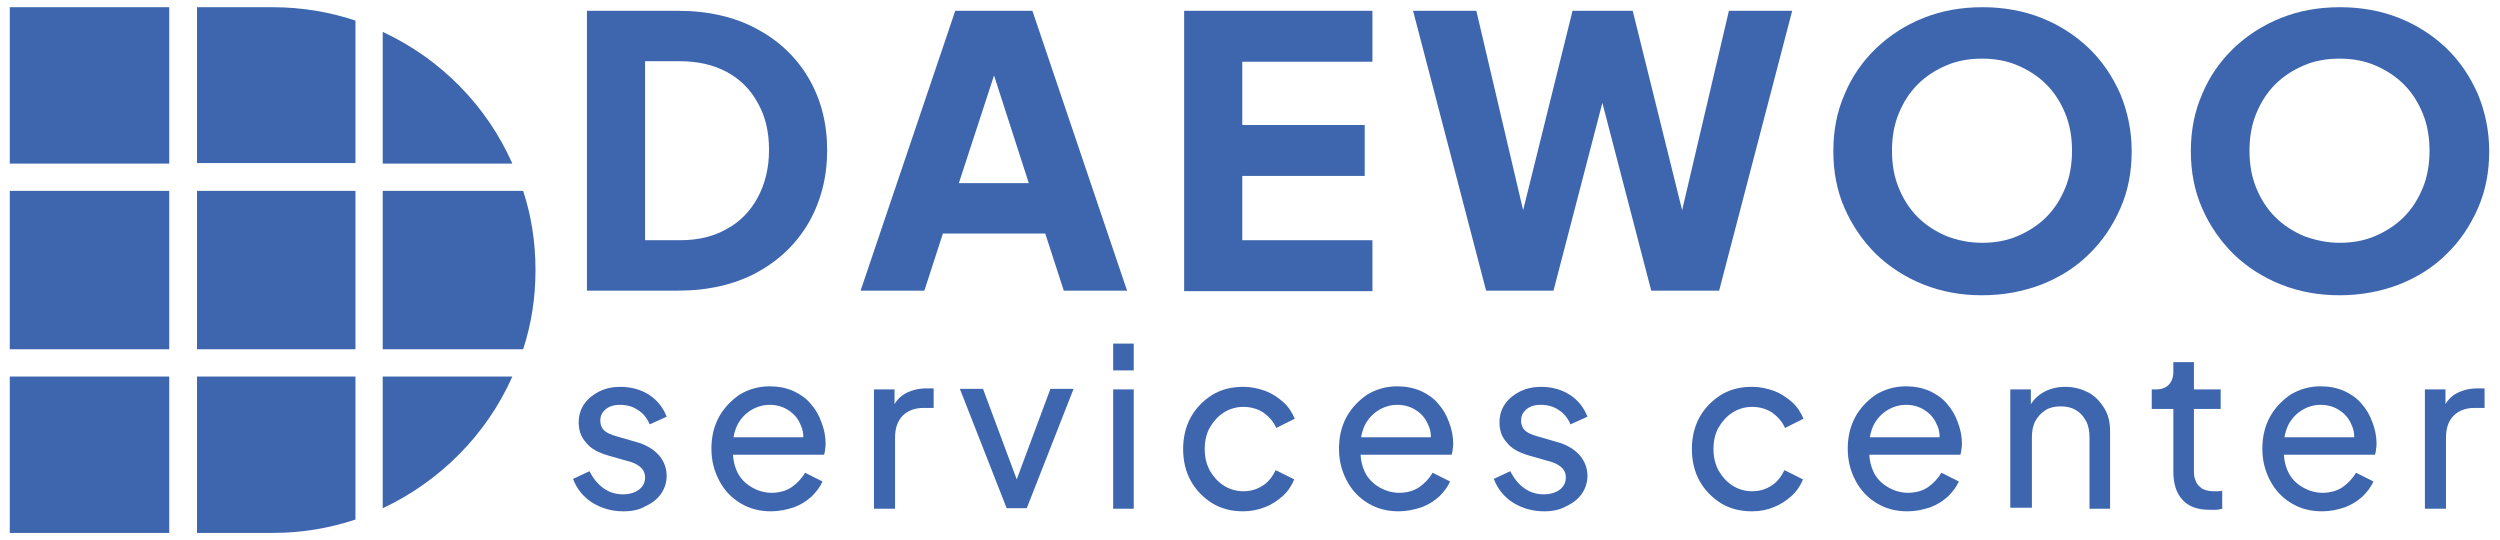 <?xml version="1.0" encoding="utf-8"?>
<!-- Generator: Adobe Illustrator 27.6.1, SVG Export Plug-In . SVG Version: 6.00 Build 0)  -->
<svg version="1.1" id="Layer_1" xmlns="http://www.w3.org/2000/svg" xmlns:xlink="http://www.w3.org/1999/xlink" x="0px" y="0px"
	 viewBox="0 0 486 105" style="enable-background:new 0 0 486 105;" xml:space="preserve">
<style type="text/css">
	.st0{fill-rule:evenodd;clip-rule:evenodd;fill:#3D66AE;}
	.st1{fill:#3D66AE;}
</style>
<g>
	<g>
		<path class="st0" d="M1.9,1.4h31v30.4h-31V1.4L1.9,1.4z M38.3,1.4H53c5.6,0,11,0.9,16.1,2.6v27.7H38.3V1.4L38.3,1.4z M74.4,6.2
			c11.2,5.2,20.2,14.3,25.2,25.6H74.4V6.2L74.4,6.2z M101.7,37.1c1.6,4.9,2.4,10,2.4,15.4l0,0c0,5.4-0.8,10.5-2.4,15.4H74.4V37.1
			H101.7L101.7,37.1z M99.6,73.2c-5,11.3-14.1,20.4-25.2,25.6V73.2H99.6L99.6,73.2z M69.1,101c-5.1,1.7-10.5,2.6-16.1,2.6H38.3V73.2
			h30.8V101L69.1,101z M32.9,103.6h-31V73.2h31V103.6L32.9,103.6z M1.9,67.9V37.1h31v30.8H1.9L1.9,67.9z M38.3,67.9h30.8V37.1H38.3
			V67.9L38.3,67.9z"/>
	</g>
</g>
<g>
	<path class="st1" d="M114.1,56.5V2.1h17.7c5.9,0,11,1.2,15.3,3.5c4.3,2.3,7.7,5.5,10.1,9.6c2.4,4.1,3.6,8.8,3.6,14
		s-1.2,9.9-3.6,14.1c-2.4,4.1-5.7,7.3-10.1,9.7c-4.3,2.3-9.4,3.5-15.3,3.5H114.1z M125.4,46.7h6.7c3.6,0,6.6-0.7,9.2-2.2
		c2.6-1.4,4.6-3.5,6-6.1c1.4-2.6,2.2-5.7,2.2-9.2c0-3.6-0.7-6.6-2.2-9.2c-1.4-2.6-3.4-4.6-6-6c-2.6-1.4-5.6-2.1-9.2-2.1h-6.7V46.7z"
		/>
	<path class="st1" d="M167.3,56.5l18.4-54.4h15l18.4,54.4h-12.3l-3.6-11.1h-19.9l-3.6,11.1H167.3z M186.4,35.6H200l-8.3-25.7h3.1
		L186.4,35.6z"/>
	<path class="st1" d="M230.2,56.5V2.1h36.6V12h-25.3v12.3h23.8v9.9h-23.8v12.5h25.3v9.9H230.2z"/>
	<path class="st1" d="M288.9,56.5L274.7,2.1h12.3l10.7,45.6h-3.3l11.3-45.6h11.7l11.3,45.6h-3.3l10.7-45.6h12.3l-14.2,54.4H321
		l-11.4-43.8h3.8l-11.4,43.8H288.9z"/>
	<path class="st1" d="M385.3,57.4c-4.1,0-7.9-0.7-11.4-2.1c-3.5-1.4-6.6-3.4-9.2-5.9c-2.6-2.6-4.6-5.5-6.1-8.9
		c-1.5-3.4-2.2-7.1-2.2-11.1c0-4,0.7-7.7,2.2-11.1c1.4-3.4,3.5-6.4,6.1-8.9c2.6-2.5,5.7-4.5,9.2-5.9c3.5-1.4,7.3-2.1,11.5-2.1
		c4.1,0,8,0.7,11.5,2.1c3.5,1.4,6.6,3.4,9.2,5.9c2.6,2.5,4.6,5.5,6.1,8.9c1.4,3.4,2.2,7.1,2.2,11.1c0,4-0.7,7.7-2.2,11.1
		c-1.5,3.4-3.5,6.4-6.1,8.9c-2.6,2.6-5.7,4.5-9.2,5.9C393.2,56.7,389.4,57.4,385.3,57.4z M385.3,47.2c2.5,0,4.8-0.4,6.9-1.3
		c2.1-0.9,4-2.1,5.6-3.7c1.6-1.6,2.8-3.5,3.7-5.7s1.3-4.6,1.3-7.2s-0.4-5-1.3-7.2c-0.9-2.2-2.1-4.1-3.7-5.7
		c-1.6-1.6-3.5-2.8-5.6-3.7c-2.1-0.9-4.4-1.3-6.9-1.3s-4.8,0.4-6.9,1.3c-2.1,0.9-4,2.1-5.6,3.7s-2.8,3.5-3.7,5.7
		c-0.9,2.2-1.3,4.6-1.3,7.2s0.4,5,1.3,7.2s2.1,4.1,3.7,5.7c1.6,1.6,3.5,2.8,5.6,3.7C380.5,46.7,382.8,47.2,385.3,47.2z"/>
	<path class="st1" d="M454.8,57.4c-4.1,0-7.9-0.7-11.4-2.1c-3.5-1.4-6.6-3.4-9.2-5.9c-2.6-2.6-4.6-5.5-6.1-8.9
		c-1.5-3.4-2.2-7.1-2.2-11.1c0-4,0.7-7.7,2.2-11.1c1.4-3.4,3.5-6.4,6.1-8.9c2.6-2.5,5.7-4.5,9.2-5.9c3.5-1.4,7.3-2.1,11.5-2.1
		c4.1,0,8,0.7,11.5,2.1c3.5,1.4,6.6,3.4,9.2,5.9c2.6,2.5,4.6,5.5,6.1,8.9c1.4,3.4,2.2,7.1,2.2,11.1c0,4-0.7,7.7-2.2,11.1
		c-1.5,3.4-3.5,6.4-6.1,8.9c-2.6,2.6-5.7,4.5-9.2,5.9C462.7,56.7,458.9,57.4,454.8,57.4z M454.8,47.2c2.5,0,4.8-0.4,6.9-1.3
		c2.1-0.9,4-2.1,5.6-3.7c1.6-1.6,2.8-3.5,3.7-5.7s1.3-4.6,1.3-7.2s-0.4-5-1.3-7.2c-0.9-2.2-2.1-4.1-3.7-5.7
		c-1.6-1.6-3.5-2.8-5.6-3.7c-2.1-0.9-4.4-1.3-6.9-1.3s-4.8,0.4-6.9,1.3c-2.1,0.9-4,2.1-5.6,3.7s-2.8,3.5-3.7,5.7
		c-0.9,2.2-1.3,4.6-1.3,7.2s0.4,5,1.3,7.2s2.1,4.1,3.7,5.7c1.6,1.6,3.5,2.8,5.6,3.7C450.1,46.7,452.4,47.2,454.8,47.2z"/>
</g>
<g>
	<path class="st1" d="M121.2,99.4c-2.3,0-4.3-0.6-6.1-1.7c-1.7-1.1-3-2.7-3.7-4.6l3.2-1.5c0.7,1.4,1.6,2.5,2.7,3.3
		c1.1,0.8,2.4,1.2,3.8,1.2c1.2,0,2.3-0.3,3.1-0.9c0.8-0.6,1.2-1.4,1.2-2.4c0-0.7-0.2-1.2-0.6-1.7c-0.4-0.4-0.8-0.7-1.4-1
		c-0.5-0.2-1-0.4-1.5-0.5l-3.5-1c-2.1-0.6-3.6-1.4-4.5-2.6c-1-1.1-1.4-2.4-1.4-3.9c0-1.4,0.4-2.6,1.1-3.6c0.7-1,1.7-1.8,2.9-2.4
		c1.2-0.6,2.6-0.9,4.1-0.9c2,0,3.9,0.5,5.5,1.5c1.6,1,2.8,2.5,3.5,4.3l-3.3,1.5c-0.5-1.2-1.3-2.2-2.3-2.8c-1-0.7-2.2-1-3.5-1
		c-1.2,0-2.1,0.3-2.8,0.9s-1,1.3-1,2.2c0,0.6,0.2,1.2,0.5,1.6c0.3,0.4,0.8,0.7,1.2,0.9c0.5,0.2,1,0.4,1.4,0.5l3.8,1.1
		c1.9,0.5,3.4,1.4,4.4,2.5c1,1.1,1.6,2.5,1.6,4.1c0,1.3-0.4,2.5-1.1,3.5c-0.7,1-1.7,1.8-3,2.4C124.3,99.1,122.9,99.4,121.2,99.4z"/>
	<path class="st1" d="M149.9,99.4c-2.2,0-4.2-0.5-6-1.6c-1.8-1.1-3.1-2.5-4.1-4.4s-1.5-3.9-1.5-6.2c0-2.3,0.5-4.4,1.5-6.2
		c1-1.8,2.4-3.2,4-4.3c1.7-1,3.6-1.6,5.8-1.6c1.7,0,3.2,0.3,4.6,0.9c1.3,0.6,2.5,1.4,3.4,2.5c0.9,1,1.6,2.2,2.1,3.6
		c0.5,1.3,0.8,2.7,0.8,4.1c0,0.3,0,0.7-0.1,1.1c0,0.4-0.1,0.7-0.2,1.1h-19V85h16.7l-1.9,1.5c0.3-1.5,0.2-2.8-0.4-4
		c-0.5-1.2-1.3-2.1-2.4-2.8c-1.1-0.7-2.3-1-3.6-1c-1.3,0-2.6,0.4-3.7,1.1c-1.1,0.7-2,1.7-2.6,2.9c-0.6,1.3-0.9,2.8-0.8,4.5
		c-0.1,1.7,0.2,3.2,0.8,4.5s1.6,2.3,2.8,3c1.2,0.7,2.5,1.1,3.9,1.1c1.5,0,2.9-0.4,3.9-1.1s1.9-1.6,2.6-2.8l3.4,1.7
		c-0.5,1.1-1.2,2-2.1,2.9c-1,0.9-2.1,1.6-3.4,2.1C152.9,99.1,151.4,99.4,149.9,99.4z"/>
	<path class="st1" d="M169.9,98.8V75.7h4v4.3l-0.4-0.6c0.5-1.3,1.4-2.3,2.5-2.9c1.1-0.6,2.5-1,4.1-1h1.4v3.8h-2c-1.6,0-3,0.5-4,1.5
		c-1,1-1.5,2.4-1.5,4.3v13.8H169.9z"/>
	<path class="st1" d="M195.7,98.8l-9.1-23.2h4.5l7.3,19.6h-1.5l7.3-19.6h4.5l-9.1,23.2H195.7z"/>
	<path class="st1" d="M216.4,72v-5.2h4V72H216.4z M216.4,98.8V75.7h4v23.2H216.4z"/>
	<path class="st1" d="M241.7,99.4c-2.3,0-4.3-0.5-6.1-1.6c-1.7-1.1-3.1-2.5-4.1-4.3c-1-1.8-1.5-3.9-1.5-6.2c0-2.3,0.5-4.4,1.5-6.2
		c1-1.8,2.4-3.2,4.1-4.3c1.8-1.1,3.8-1.6,6.1-1.6c1.5,0,2.9,0.3,4.3,0.8c1.3,0.5,2.5,1.3,3.5,2.2c1,0.9,1.7,2,2.2,3.2l-3.6,1.8
		c-0.5-1.2-1.4-2.2-2.5-3c-1.1-0.7-2.4-1.1-3.9-1.1c-1.4,0-2.7,0.4-3.8,1.1c-1.1,0.7-2,1.7-2.7,2.9c-0.7,1.2-1,2.7-1,4.2
		c0,1.5,0.3,2.9,1,4.2c0.7,1.2,1.6,2.2,2.7,2.9c1.1,0.7,2.4,1.1,3.8,1.1c1.5,0,2.7-0.4,3.8-1.1s1.9-1.8,2.5-3l3.6,1.8
		c-0.5,1.2-1.2,2.3-2.2,3.2c-1,0.9-2.2,1.7-3.5,2.2C244.6,99.1,243.2,99.4,241.7,99.4z"/>
	<path class="st1" d="M271.9,99.4c-2.2,0-4.2-0.5-6-1.6c-1.8-1.1-3.1-2.5-4.1-4.4s-1.5-3.9-1.5-6.2c0-2.3,0.5-4.4,1.5-6.2
		c1-1.8,2.4-3.2,4-4.3c1.7-1,3.6-1.6,5.8-1.6c1.7,0,3.2,0.3,4.6,0.9c1.3,0.6,2.5,1.4,3.4,2.5c0.9,1,1.6,2.2,2.1,3.6
		c0.5,1.3,0.8,2.7,0.8,4.1c0,0.3,0,0.7-0.1,1.1c0,0.4-0.1,0.7-0.2,1.1h-19V85h16.7l-1.9,1.5c0.3-1.5,0.2-2.8-0.4-4
		c-0.5-1.2-1.3-2.1-2.4-2.8c-1.1-0.7-2.3-1-3.6-1c-1.3,0-2.6,0.4-3.7,1.1c-1.1,0.7-2,1.7-2.6,2.9c-0.6,1.3-0.9,2.8-0.8,4.5
		c-0.1,1.7,0.2,3.2,0.8,4.5s1.6,2.3,2.8,3c1.2,0.7,2.5,1.1,3.9,1.1c1.5,0,2.9-0.4,3.9-1.1s1.9-1.6,2.6-2.8l3.4,1.7
		c-0.5,1.1-1.2,2-2.1,2.9c-1,0.9-2.1,1.6-3.4,2.1C274.9,99.1,273.4,99.4,271.9,99.4z"/>
	<path class="st1" d="M300.2,99.4c-2.3,0-4.3-0.6-6.1-1.7c-1.7-1.1-3-2.7-3.7-4.6l3.2-1.5c0.7,1.4,1.6,2.5,2.7,3.3
		c1.1,0.8,2.4,1.2,3.8,1.2c1.2,0,2.3-0.3,3.1-0.9c0.8-0.6,1.2-1.4,1.2-2.4c0-0.7-0.2-1.2-0.6-1.7c-0.4-0.4-0.8-0.7-1.4-1
		c-0.5-0.2-1-0.4-1.5-0.5l-3.5-1c-2.1-0.6-3.6-1.4-4.5-2.6c-1-1.1-1.4-2.4-1.4-3.9c0-1.4,0.4-2.6,1.1-3.6c0.7-1,1.7-1.8,2.9-2.4
		c1.2-0.6,2.6-0.9,4.1-0.9c2,0,3.9,0.5,5.5,1.5c1.6,1,2.8,2.5,3.5,4.3l-3.3,1.5c-0.5-1.2-1.3-2.2-2.3-2.8c-1-0.7-2.2-1-3.5-1
		c-1.2,0-2.1,0.3-2.8,0.9s-1,1.3-1,2.2c0,0.6,0.2,1.2,0.5,1.6c0.3,0.4,0.8,0.7,1.2,0.9c0.5,0.2,1,0.4,1.4,0.5l3.8,1.1
		c1.9,0.5,3.4,1.4,4.4,2.5c1,1.1,1.6,2.5,1.6,4.1c0,1.3-0.4,2.5-1.1,3.5c-0.7,1-1.7,1.8-3,2.4C303.3,99.1,301.8,99.4,300.2,99.4z"/>
	<path class="st1" d="M340.6,99.4c-2.3,0-4.3-0.5-6.1-1.6c-1.7-1.1-3.1-2.5-4.1-4.3c-1-1.8-1.5-3.9-1.5-6.2c0-2.3,0.5-4.4,1.5-6.2
		c1-1.8,2.4-3.2,4.1-4.3c1.8-1.1,3.8-1.6,6.1-1.6c1.5,0,2.9,0.3,4.3,0.8c1.3,0.5,2.5,1.3,3.5,2.2c1,0.9,1.7,2,2.2,3.2l-3.6,1.8
		c-0.5-1.2-1.4-2.2-2.5-3c-1.1-0.7-2.4-1.1-3.9-1.1c-1.4,0-2.7,0.4-3.8,1.1c-1.1,0.7-2,1.7-2.7,2.9c-0.7,1.2-1,2.7-1,4.2
		c0,1.5,0.3,2.9,1,4.2c0.7,1.2,1.6,2.2,2.7,2.9c1.1,0.7,2.4,1.1,3.8,1.1c1.5,0,2.7-0.4,3.8-1.1s1.9-1.8,2.5-3l3.6,1.8
		c-0.5,1.2-1.2,2.3-2.2,3.2c-1,0.9-2.2,1.7-3.5,2.2C343.6,99.1,342.2,99.4,340.6,99.4z"/>
	<path class="st1" d="M370.8,99.4c-2.2,0-4.2-0.5-6-1.6c-1.8-1.1-3.1-2.5-4.1-4.4s-1.5-3.9-1.5-6.2c0-2.3,0.5-4.4,1.5-6.2
		c1-1.8,2.4-3.2,4-4.3c1.7-1,3.6-1.6,5.8-1.6c1.7,0,3.2,0.3,4.6,0.9c1.3,0.6,2.5,1.4,3.4,2.5c0.9,1,1.6,2.2,2.1,3.6
		c0.5,1.3,0.8,2.7,0.8,4.1c0,0.3,0,0.7-0.1,1.1c0,0.4-0.1,0.7-0.2,1.1h-19V85h16.7l-1.9,1.5c0.3-1.5,0.2-2.8-0.4-4
		c-0.5-1.2-1.3-2.1-2.4-2.8c-1.1-0.7-2.3-1-3.6-1c-1.3,0-2.6,0.4-3.7,1.1c-1.1,0.7-2,1.7-2.6,2.9c-0.6,1.3-0.9,2.8-0.8,4.5
		c-0.1,1.7,0.2,3.2,0.8,4.5s1.6,2.3,2.8,3c1.2,0.7,2.5,1.1,3.9,1.1c1.5,0,2.9-0.4,3.9-1.1s1.9-1.6,2.6-2.8l3.4,1.7
		c-0.5,1.1-1.2,2-2.1,2.9c-1,0.9-2.1,1.6-3.4,2.1C373.8,99.1,372.4,99.4,370.8,99.4z"/>
	<path class="st1" d="M390.8,98.8V75.7h4v4.5l-0.6-0.4c0.6-1.5,1.5-2.6,2.8-3.4c1.3-0.8,2.8-1.2,4.5-1.2c1.7,0,3.1,0.4,4.5,1.1
		c1.3,0.7,2.3,1.8,3.1,3.1c0.8,1.3,1.1,2.8,1.1,4.5v15h-4V85.1c0-1.3-0.2-2.4-0.7-3.3c-0.5-0.9-1.1-1.6-2-2.1
		c-0.8-0.5-1.8-0.7-2.9-0.7c-1.1,0-2.1,0.2-2.9,0.7c-0.8,0.5-1.5,1.2-2,2.1c-0.5,0.9-0.7,2-0.7,3.2v13.7H390.8z"/>
	<path class="st1" d="M429.5,99.1c-2.3,0-4-0.6-5.2-1.9c-1.2-1.3-1.8-3.1-1.8-5.5V79.5h-4.2v-3.8h0.9c1,0,1.8-0.3,2.4-0.9
		c0.6-0.6,0.9-1.5,0.9-2.5v-1.9h4v5.3h5.2v3.8h-5.2v12.1c0,0.8,0.1,1.4,0.4,2c0.2,0.6,0.7,1,1.2,1.4c0.6,0.3,1.3,0.5,2.3,0.5
		c0.2,0,0.5,0,0.8,0c0.3,0,0.6-0.1,0.8-0.1v3.5c-0.4,0.1-0.8,0.2-1.2,0.2S429.8,99.1,429.5,99.1z"/>
	<path class="st1" d="M451.4,99.4c-2.2,0-4.2-0.5-6-1.6c-1.8-1.1-3.1-2.5-4.1-4.4s-1.5-3.9-1.5-6.2c0-2.3,0.5-4.4,1.5-6.2
		c1-1.8,2.4-3.2,4-4.3c1.7-1,3.6-1.6,5.8-1.6c1.7,0,3.2,0.3,4.6,0.9c1.3,0.6,2.5,1.4,3.4,2.5c0.9,1,1.6,2.2,2.1,3.6
		c0.5,1.3,0.8,2.7,0.8,4.1c0,0.3,0,0.7-0.1,1.1c0,0.4-0.1,0.7-0.2,1.1h-19V85h16.7l-1.9,1.5c0.3-1.5,0.2-2.8-0.4-4
		c-0.5-1.2-1.3-2.1-2.4-2.8c-1.1-0.7-2.3-1-3.6-1c-1.3,0-2.6,0.4-3.7,1.1c-1.1,0.7-2,1.7-2.6,2.9c-0.6,1.3-0.9,2.8-0.8,4.5
		c-0.1,1.7,0.2,3.2,0.8,4.5s1.6,2.3,2.8,3c1.2,0.7,2.5,1.1,3.9,1.1c1.5,0,2.9-0.4,3.9-1.1s1.9-1.6,2.6-2.8l3.4,1.7
		c-0.5,1.1-1.2,2-2.1,2.9c-1,0.9-2.1,1.6-3.4,2.1C454.4,99.1,453,99.4,451.4,99.4z"/>
	<path class="st1" d="M471.4,98.8V75.7h4v4.3l-0.4-0.6c0.5-1.3,1.4-2.3,2.5-2.9c1.1-0.6,2.5-1,4.1-1h1.4v3.8h-2c-1.6,0-3,0.5-4,1.5
		c-1,1-1.5,2.4-1.5,4.3v13.8H471.4z"/>
</g>
</svg>
